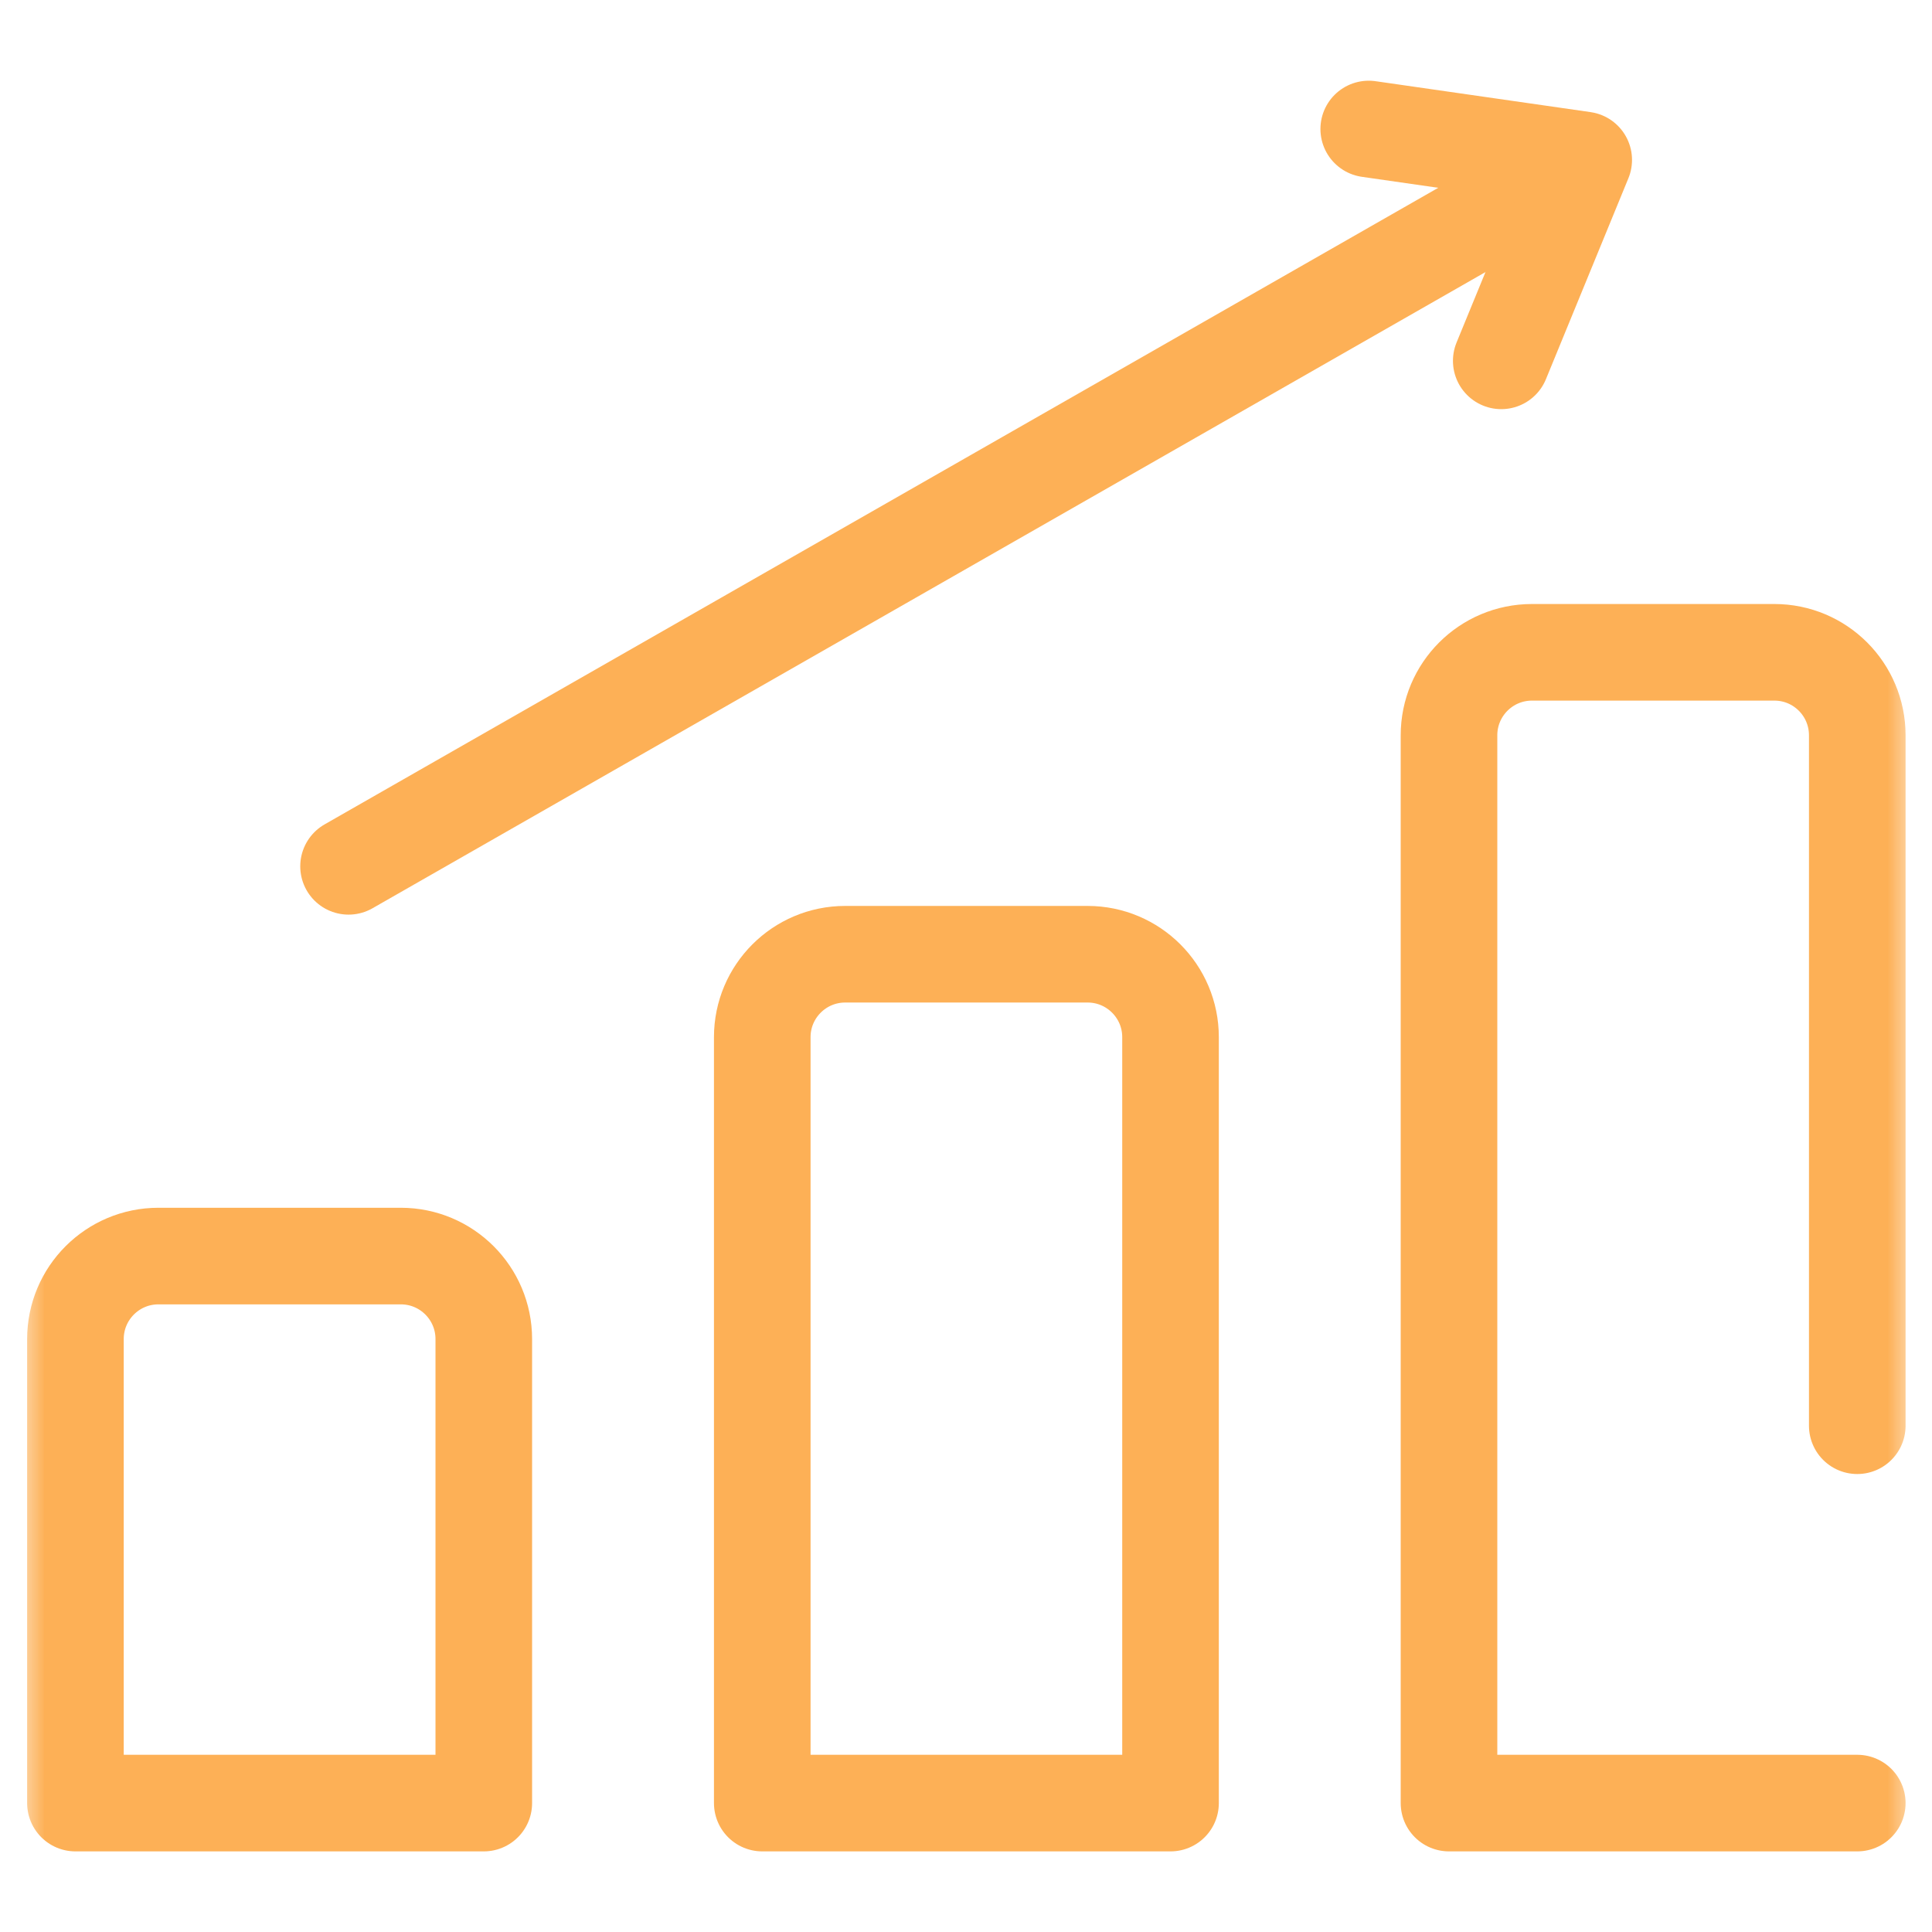 <svg xmlns="http://www.w3.org/2000/svg" width="22" height="22" viewBox="0 0 22 22" fill="none">
  <g clip-path="url(#clip0_943_2880)">
    <mask id="mask0_943_2880" style="mask-type:luminance" maskUnits="userSpaceOnUse" x="0" y="0" width="22" height="22">
      <path d="M22 0H0V22H22V0Z" fill="white"/>
    </mask>
    <g mask="url(#mask0_943_2880)">
      <mask id="mask1_943_2880" style="mask-type:luminance" maskUnits="userSpaceOnUse" x="0" y="0" width="22" height="22">
        <path d="M0 1.90735e-06H22V22H0V1.90735e-06Z" fill="white"/>
      </mask>
      <g mask="url(#mask1_943_2880)">
        <path d="M5.509 20.532H0.859V15.248C0.859 14.726 1.282 14.303 1.804 14.303H4.564C5.086 14.303 5.509 14.726 5.509 15.248V20.532Z" stroke="#FDB056" stroke-width="1.1" stroke-miterlimit="10" stroke-linecap="round" stroke-linejoin="round"/>
        <path d="M13.329 20.532H8.68V11.81C8.68 11.289 9.103 10.866 9.624 10.866H12.385C12.906 10.866 13.329 11.289 13.329 11.81V20.532Z" stroke="#FDB056" stroke-width="1.1" stroke-miterlimit="10" stroke-linecap="round" stroke-linejoin="round"/>
        <path d="M17.555 2.099L3.969 9.865" stroke="#FDB056" stroke-width="1.1" stroke-miterlimit="10" stroke-linecap="round" stroke-linejoin="round"/>
        <path d="M15.586 1.469L18.034 1.821L17.095 4.109" stroke="#FDB056" stroke-width="1.1" stroke-miterlimit="10" stroke-linecap="round" stroke-linejoin="round"/>
        <path d="M21.149 16.235V8.373C21.149 7.851 20.727 7.428 20.205 7.428H17.445C16.923 7.428 16.5 7.851 16.5 8.373V20.532H21.149" stroke="#FDB056" stroke-width="1.1" stroke-miterlimit="10" stroke-linecap="round" stroke-linejoin="round"/>
      </g>
    </g>
  </g>
  <defs>
    <clipPath id="clip0_943_2880">
      <rect width="22" height="22" fill="white"/>
    </clipPath>
  </defs>
</svg>